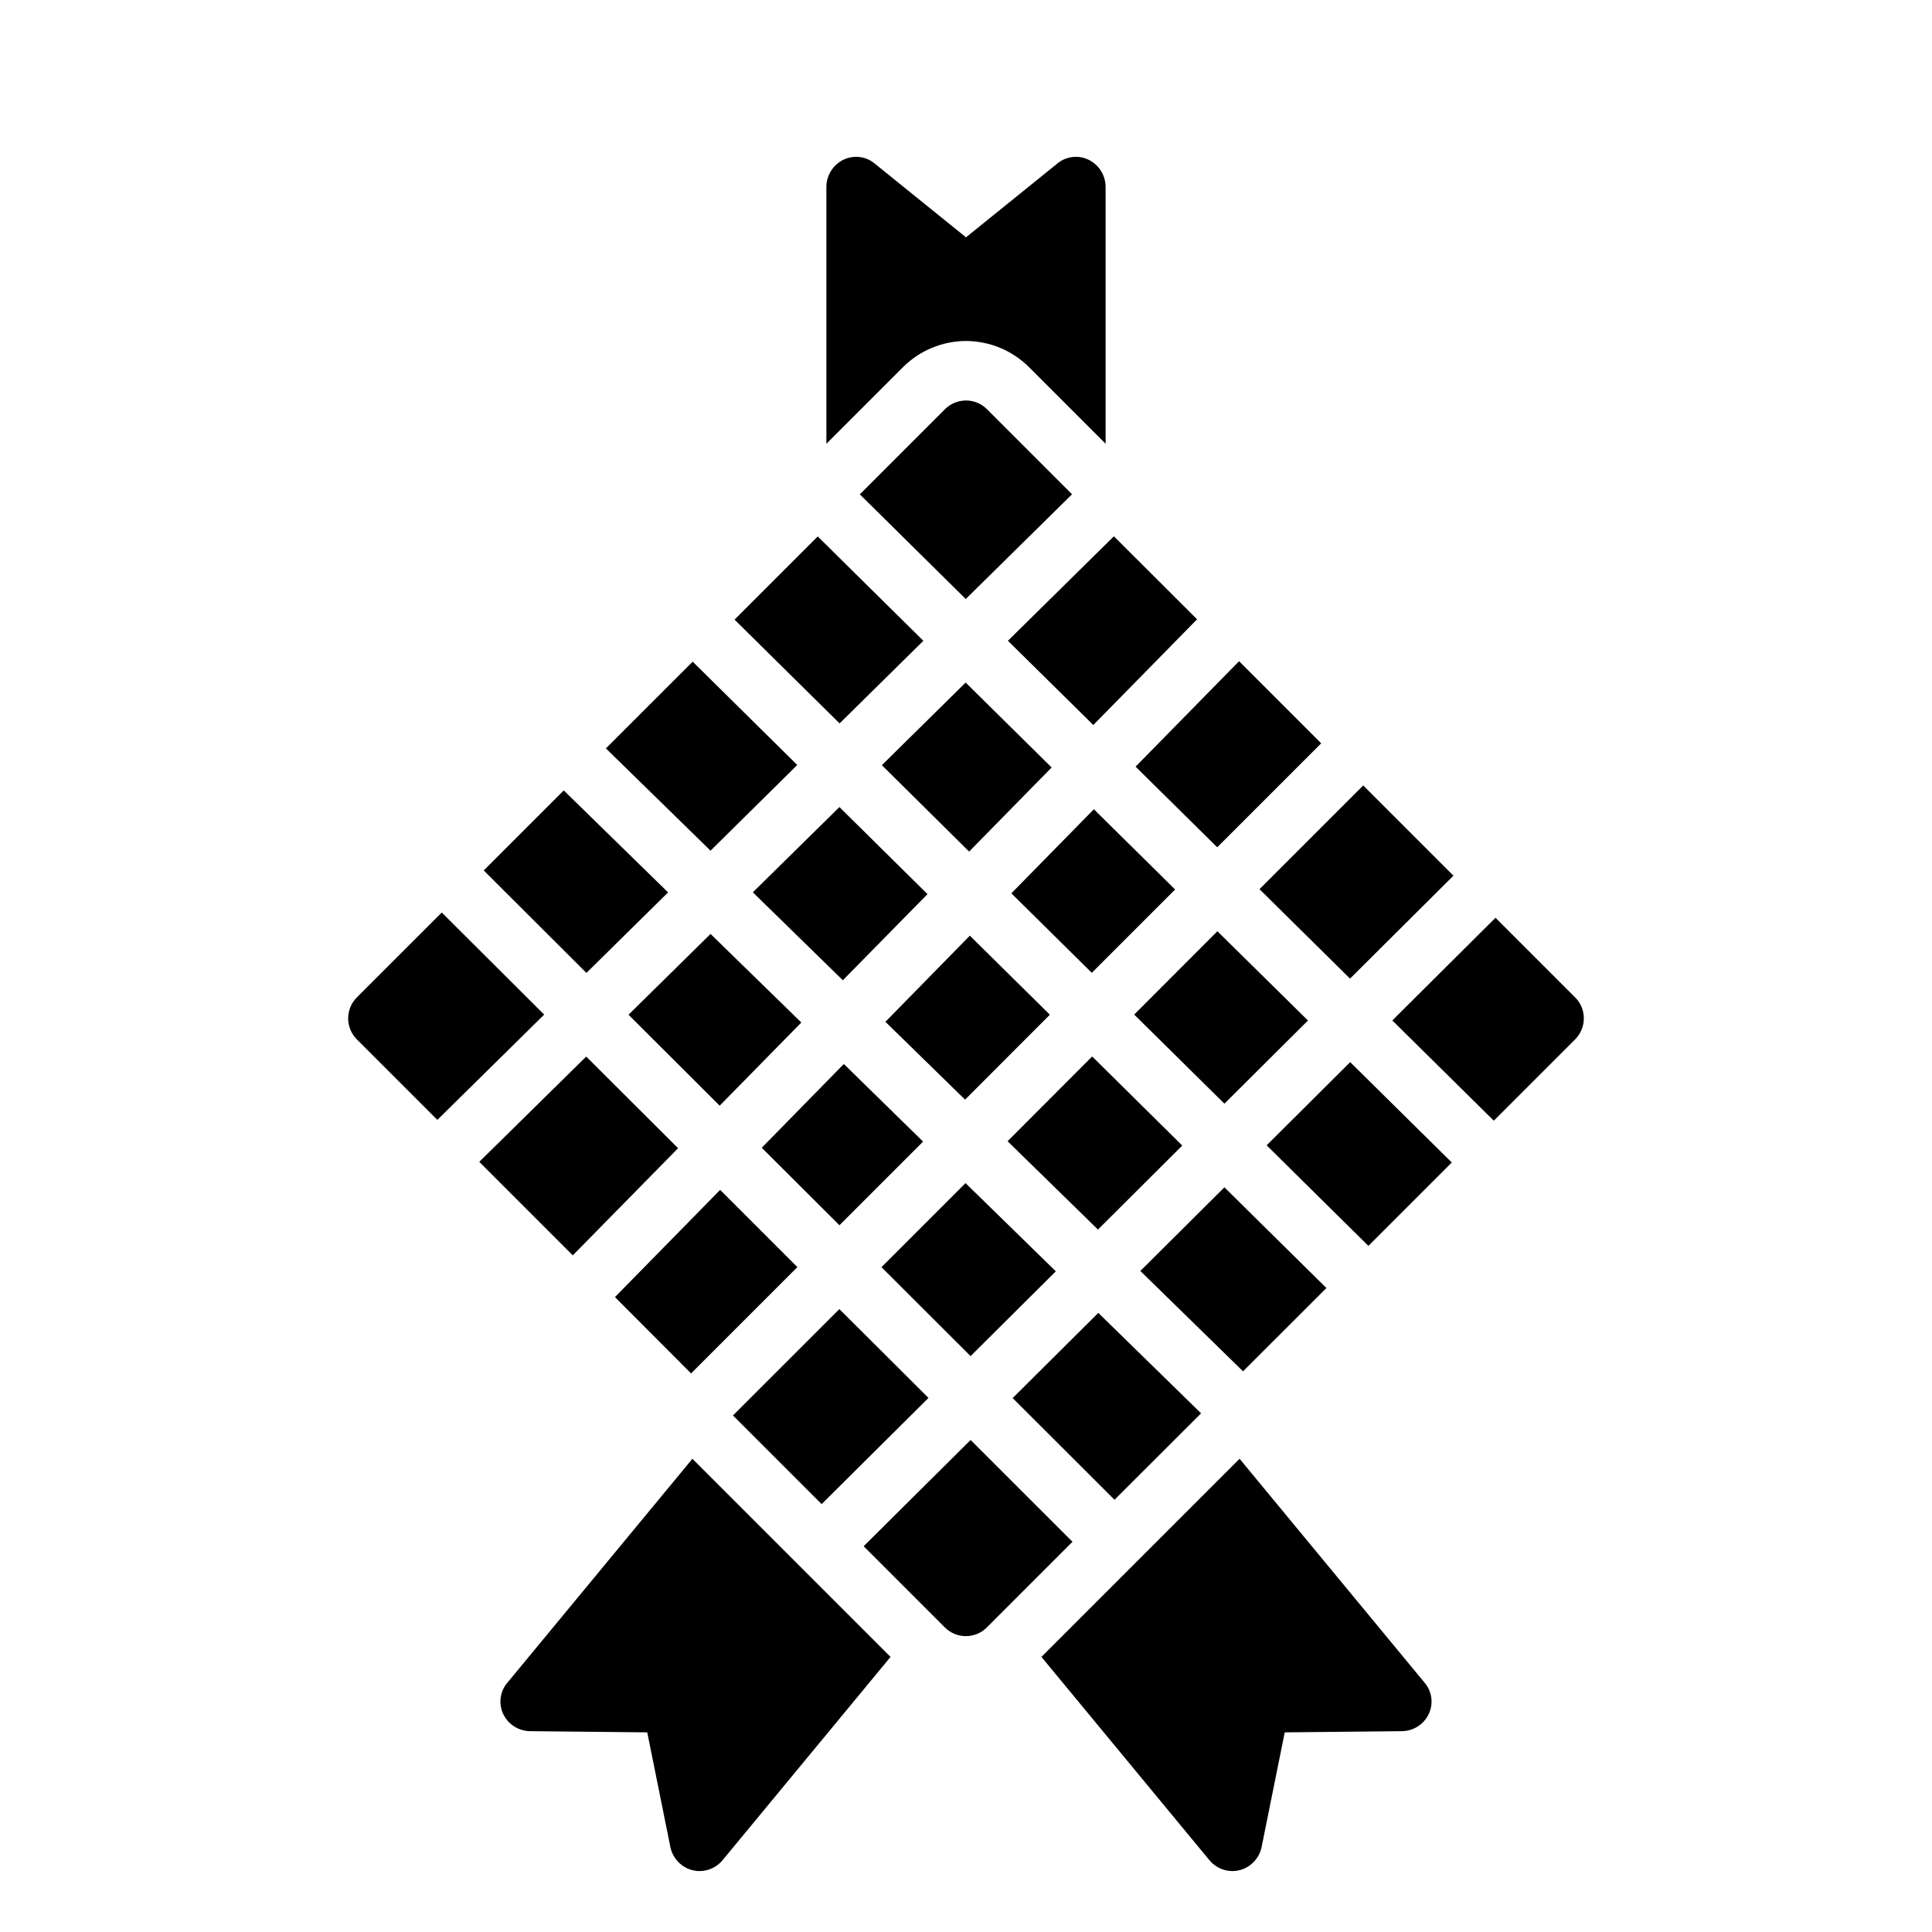 <?xml version="1.0" encoding="UTF-8"?>
<!-- Uploaded to: SVG Repo, www.svgrepo.com, Generator: SVG Repo Mixer Tools -->
<svg fill="#000000" width="800px" height="800px" version="1.1" viewBox="144 144 512 512" xmlns="http://www.w3.org/2000/svg">
 <path d="m366.5 335.71-27.836-27.504 22.043-22.043 27.992 27.656zm-11.219 11.02-27.711-27.383-22.996 22.984 27.723 27.109zm111.3 21.812 27.551-27.551-21.766-21.766-27.426 27.945zm-145.53 11.953-27.648-27.023-21.207 21.207 27.215 27.152zm112.69-44.359 27.496-28.016-22.043-21.996-28.086 27.688zm-110.04 112.15-24.348-24.285-28.34 27.898 24.781 24.781zm138.6 70.258-27.238-26.617-22.695 22.578 26.988 26.953zm33.211-33.203-27.031-26.688-22.277 22.168 27.215 26.59zm-184.95-72.422 24.16 24.098 21.641-22.043-24.062-23.469zm169.11 34.598 26.969 26.656 22.098-22.098-26.922-26.598zm-152.53 60.457 28.176-28.176-20.469-20.469-27.883 28.418zm62.914 6.488-23.617-23.539-28.191 28.184 23.496 23.496zm32.172-101.55-21.211-20.949-22.371 22.828 21.109 20.625zm1.574 68-23.93-23.379-22.277 22.277 23.617 23.578zm-18.246-228.47c-3.074-3.074-8.055-3.074-11.129 0l-22.562 22.57 28.07 27.734 28.168-27.758zm96.215 150.9 27.41-27.277-23.914-23.914-27.488 27.488zm-240.7-17.516-22.5 22.492c-3.074 3.074-3.074 8.055 0 11.129l21.332 21.332 28.309-27.895zm300.35 22.492-21.098-21.098-27.348 27.207 26.898 26.566 21.547-21.547c1.48-1.477 2.312-3.481 2.312-5.574 0-2.09-0.832-4.094-2.312-5.57zm-160.2 117.29-28.34 28.16 21.516 21.523v-0.004c3.074 3.074 8.055 3.074 11.129 0l22.695-22.703zm-55.348-77.438 20.586 20.531 22.168-22.168-21.004-20.562zm-2.363-67.699 23.852 23.309 22.434-22.828-23.34-23.066zm57.316-10.793 21.867-22.285-22.789-22.508-22.199 21.895zm33.062-11.219-21.867 22.285 21.316 21.066 22.082-22.082zm32.73 32.332-22.043 22.082 23.906 23.617 22.145-22.043zm-9.309 56.797-23.875-23.617-22.414 22.469 23.953 23.41zm-57.309-213.22c6.258 0.02 12.254 2.508 16.688 6.926l20.309 20.309v-68.168c-0.047-3.016-1.781-5.754-4.484-7.086-2.742-1.34-6.012-0.941-8.348 1.023l-24.164 19.523-24.168-19.523c-2.332-1.969-5.606-2.367-8.344-1.023-2.707 1.332-4.438 4.07-4.488 7.086v68.172l20.309-20.309v-0.004c4.434-4.418 10.43-6.906 16.691-6.926zm-121.55 355.58c-1.953 2.305-2.383 5.535-1.102 8.266 1.301 2.75 4.047 4.519 7.086 4.566l31.094 0.316 6.141 30.465c0.641 2.957 2.894 5.301 5.824 6.059 0.617 0.156 1.254 0.238 1.891 0.238 2.34-0.004 4.559-1.043 6.062-2.836l44.555-53.922-52.508-52.508zm194.05-59.355-52.508 52.508 44.555 53.922h0.004c1.504 1.793 3.719 2.832 6.059 2.836 0.637 0 1.273-0.082 1.891-0.238 2.93-0.758 5.184-3.102 5.824-6.059l6.141-30.465 31.094-0.316c3.039-0.047 5.789-1.816 7.086-4.566 1.281-2.731 0.852-5.961-1.102-8.266z"/>
</svg>
